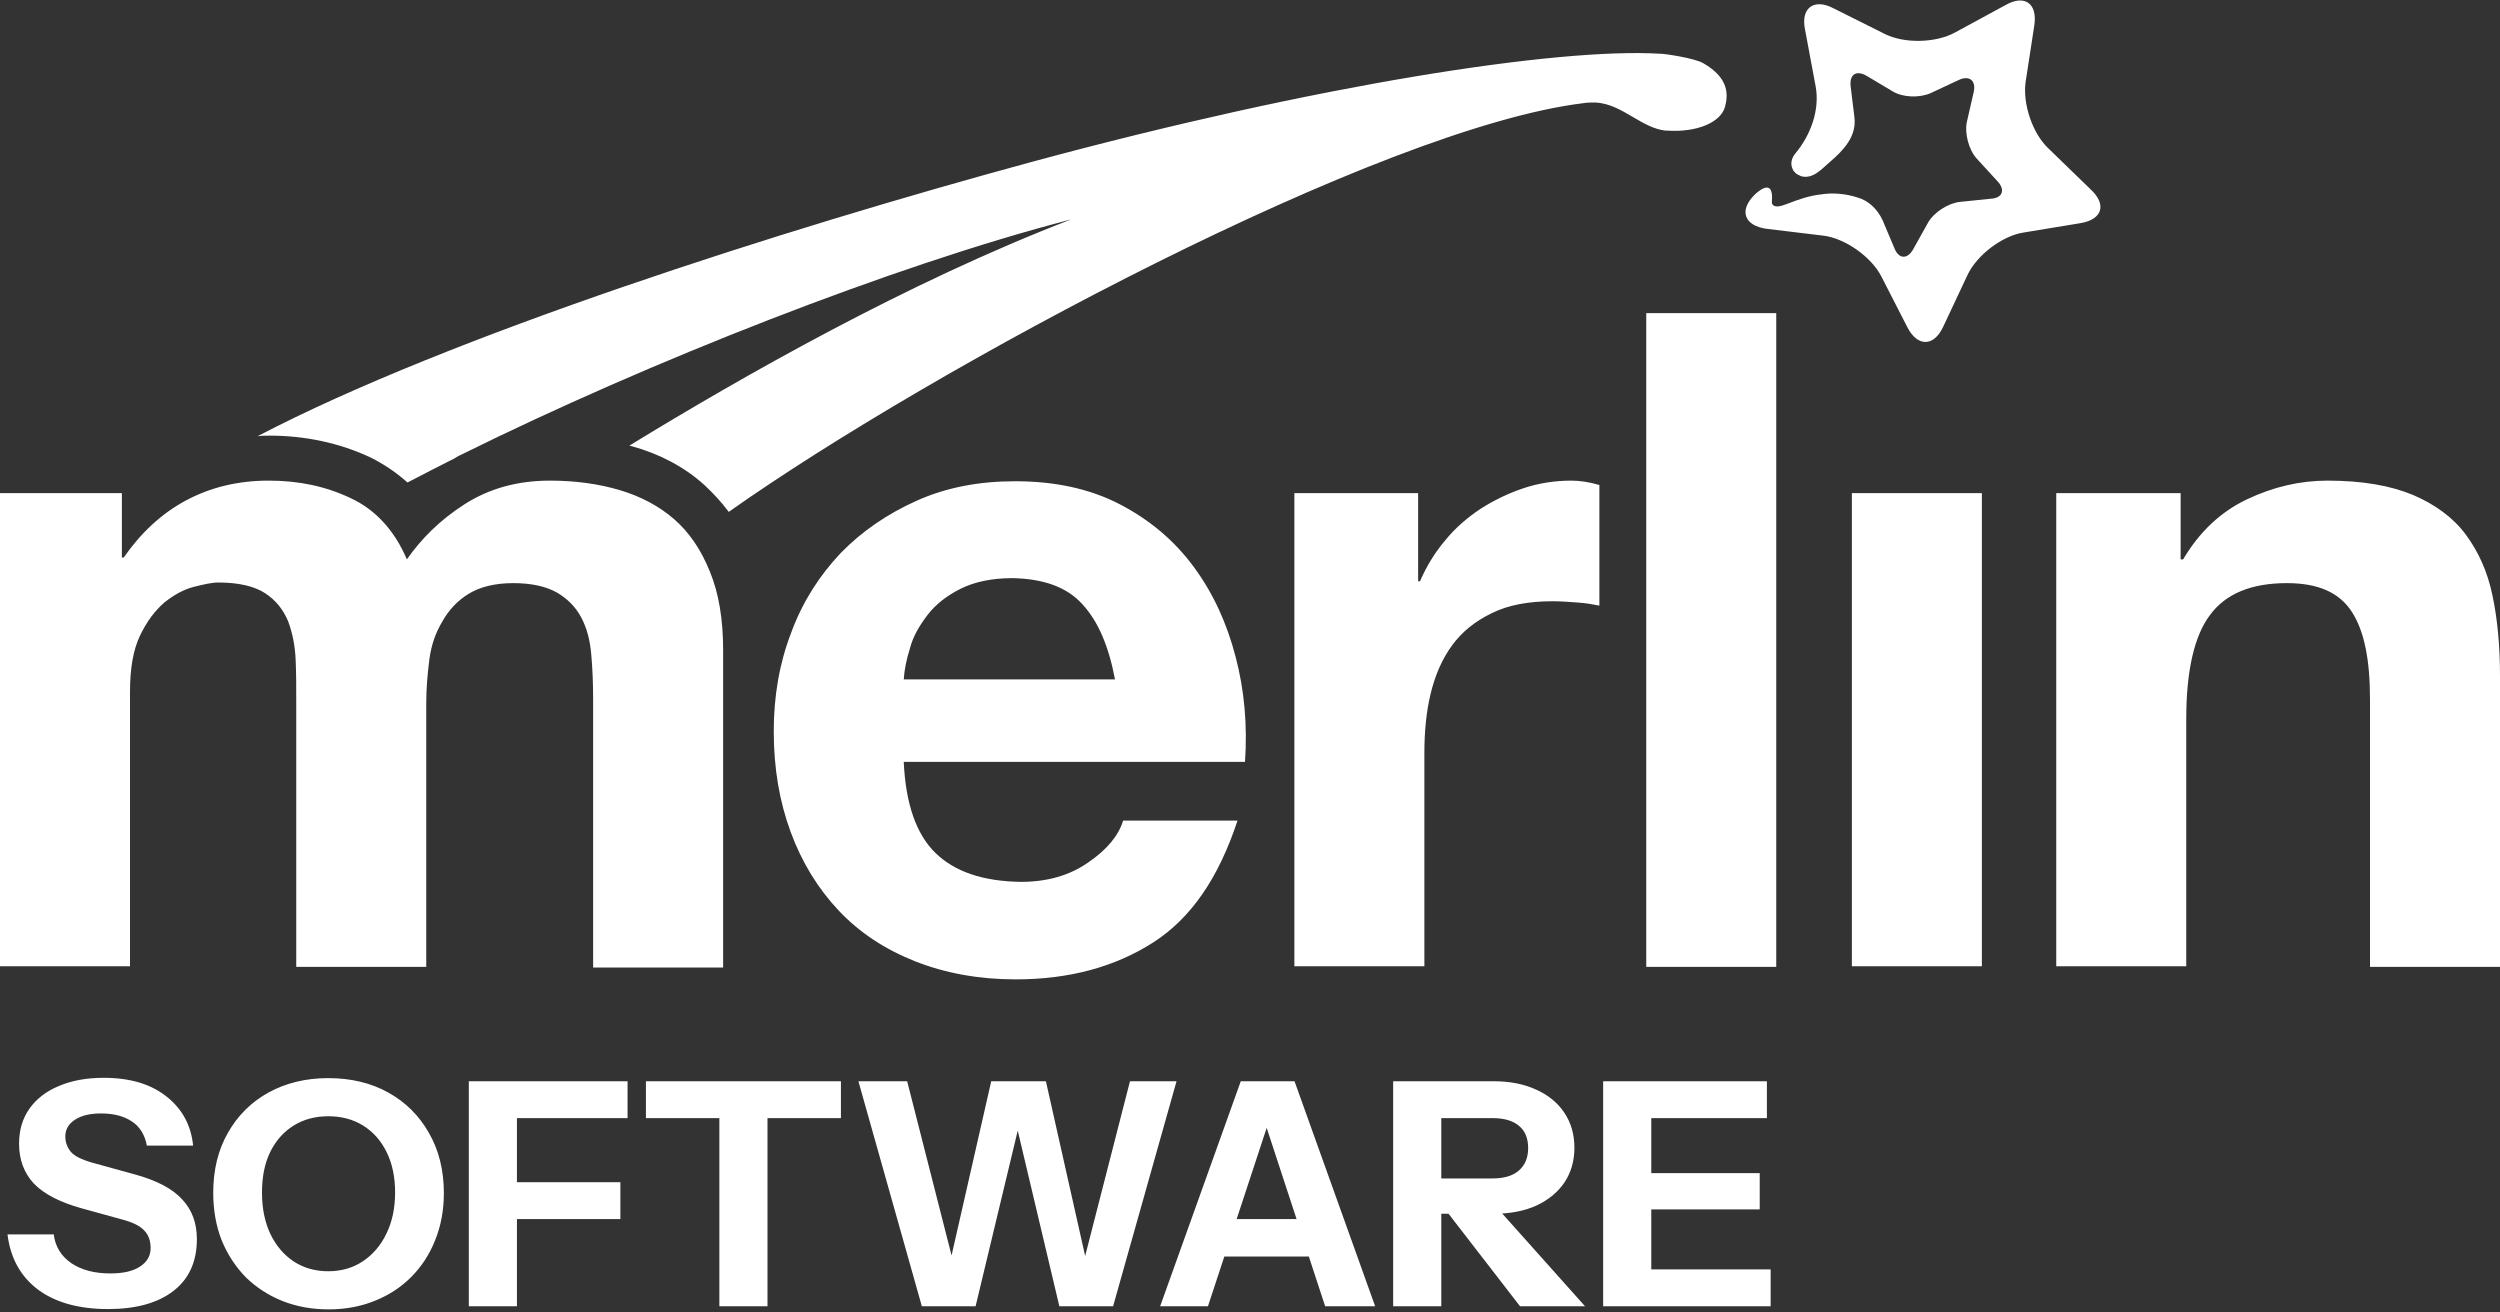 <svg width="400" height="210" viewBox="0 0 400 210" fill="none" xmlns="http://www.w3.org/2000/svg">
<rect x="0" y="0" width="400" height="210" fill="#333333" stroke="none"/>
<g clip-path="url(#clip0_1_22)">
<path d="M276 17.1C275.3 19.6 271.5 21.2 266.8 20.9H266.5C264.7 20.7 263.1 19.8 261.4 18.8C259.5 17.7 257.6 16.5 255.2 16.4C254.6 16.4 254 16.4 253.4 16.5C221 20.4 149.3 58.8 116.6 81.9C115.4 80.3 114.1 78.9 112.7 77.6C109.5 74.7 105.5 72.6 101.1 71.4C101 71.4 100.8 71.3 100.7 71.3C118.5 60.4 145.1 45.2 171.4 35.1C142.8 42.5 103.6 58 74.1 72.6C73.7 72.8 73.2 73 72.8 73.3C70.2 74.6 67.7 75.9 65.2 77.2C63.4 75.6 61.5 74.3 59.3 73.2C54.4 70.9 48.9 69.7 43.1 69.7C42.5 69.7 41.9 69.7 41.2 69.8C71.8 53.8 125.3 36.7 165.1 25.9C210.9 13.5 249.4 7.6 265.6 8.6H265.7C266.4 8.6 271.1 9.3 272.5 10.1C276.7 12.5 276.5 15.2 276 17.1ZM0 78.9V154.6H20.8V110.7C20.8 107 21.3 104 22.4 101.7C23.5 99.4 24.8 97.7 26.3 96.4C27.8 95.2 29.4 94.3 31 93.9C32.6 93.5 33.9 93.2 34.9 93.2C38.2 93.2 40.7 93.8 42.4 94.9C44.1 96 45.3 97.5 46.1 99.4C46.8 101.3 47.2 103.3 47.3 105.5C47.4 107.7 47.4 109.9 47.4 112.2V154.7H68.2V112.5C68.2 110.2 68.4 107.8 68.7 105.5C69 103.2 69.7 101.2 70.8 99.4C71.8 97.6 73.2 96.1 75 95C76.8 93.9 79.2 93.3 82.1 93.3C85 93.3 87.3 93.8 89.1 94.8C90.8 95.8 92.1 97.1 93 98.8C93.9 100.5 94.4 102.4 94.6 104.7C94.8 106.9 94.9 109.3 94.9 111.9V154.8H115.7V104C115.7 99.1 115 94.9 113.6 91.5C112.2 88 110.3 85.2 107.9 83.1C105.5 81 102.5 79.4 99.1 78.4C95.7 77.4 92 76.9 88 76.9C82.7 76.9 78.2 78.2 74.3 80.7C70.4 83.2 67.4 86.2 65.1 89.5C63.1 84.8 60 81.5 56.1 79.7C52.1 77.8 47.8 76.9 43 76.9C38 76.9 33.6 78 29.7 80.1C25.8 82.2 22.5 85.3 19.8 89.2H19.5V78.9H0ZM327.8 23.8C325.2 21.4 323.6 16.6 324.1 13.1L325.5 4C326 0.5 323.9 -0.9 320.9 0.8L312.8 5.2C309.7 6.9 304.6 7 301.5 5.4L293.3 1.3C290.2 -0.3 288.1 1.3 288.8 4.7L290.5 13.8C291.2 17.6 289.7 21.6 287.3 24.5C286.7 25.2 286.4 26.1 286.8 27C286.9 27.3 287.1 27.5 287.3 27.7C287.5 27.9 287.8 28 288.2 28.2C290.1 28.7 291.5 27 292.8 25.9C295 24 297.1 21.8 296.7 18.7L296.1 13.8C295.9 11.9 297 11.2 298.6 12.1L302.8 14.6C304.4 15.6 307.1 15.7 308.9 14.9L313.4 12.8C315.1 12 316.2 12.9 315.8 14.7L314.7 19.5C314.3 21.3 315 24 316.3 25.4L319.6 29C320.9 30.4 320.4 31.7 318.5 31.8L313.6 32.3C311.7 32.5 309.4 34 308.5 35.6L306.1 39.9C305.2 41.5 303.8 41.5 303.1 39.7L301.2 35.2C300.4 33.5 299 32.1 297.2 31.6C295.4 31 293.3 30.8 291.4 31.1C289.5 31.3 287.8 31.9 286 32.6C285.4 32.8 284.1 33.4 283.6 32.7C283.5 32.6 283.5 32.5 283.5 32.3C283.9 27.9 280.7 31.2 280.7 31.2C278.2 33.7 279.1 36.1 282.6 36.6L291.7 37.7C295.2 38.1 299.4 41.1 301 44.2L305.2 52.4C306.8 55.5 309.4 55.5 310.9 52.3L314.8 44C316.3 40.8 320.4 37.7 323.8 37.2L332.9 35.7C336.4 35.1 337.1 32.7 334.5 30.3L327.8 23.8ZM173.2 96.7C175.7 99.4 177.4 103.4 178.4 108.7H144.6C144.7 107.2 145 105.6 145.6 103.7C146.1 101.8 147.1 100.1 148.4 98.4C149.7 96.7 151.5 95.3 153.7 94.2C155.9 93.1 158.7 92.5 162 92.5C166.9 92.6 170.7 93.9 173.2 96.7ZM149.7 136.5C146.6 133.5 144.9 128.6 144.6 121.9H199.2C199.6 116 199.1 110.4 197.7 105.1C196.3 99.7 194.1 94.9 191 90.7C187.9 86.5 184 83.2 179.2 80.7C174.4 78.2 168.8 77 162.4 77C156.6 77 151.4 78 146.7 80.1C142 82.2 137.9 85 134.5 88.5C131.1 92.1 128.4 96.3 126.6 101.2C124.7 106.1 123.8 111.4 123.8 117C123.8 122.9 124.7 128.2 126.5 133.1C128.3 138 130.9 142.2 134.2 145.7C137.5 149.2 141.6 151.9 146.4 153.8C151.2 155.7 156.6 156.7 162.5 156.7C171.1 156.7 178.4 154.7 184.5 150.8C190.6 146.9 195 140.4 198 131.3H179.7C179 133.6 177.2 135.9 174.1 138C171.1 140.1 167.5 141.1 163.3 141.1C157.3 141 152.8 139.5 149.7 136.5ZM207.1 78.9V154.6H227.9V120.5C227.9 117.1 228.2 113.9 228.9 111C229.6 108.1 230.7 105.5 232.3 103.3C233.9 101.1 236 99.4 238.7 98.1C241.3 96.8 244.6 96.2 248.4 96.2C249.7 96.2 251 96.3 252.4 96.4C253.8 96.5 254.9 96.7 255.9 96.9V77.6C254.2 77.1 252.7 76.9 251.4 76.9C248.8 76.9 246.2 77.3 243.8 78.1C241.4 78.9 239.1 80 236.9 81.4C234.8 82.8 232.8 84.5 231.2 86.5C229.5 88.5 228.2 90.7 227.2 93H226.9V78.9H207.1ZM284.2 50.1H263.4V154.7H284.2V50.1ZM317.1 78.9H296.3V154.6H317.1V78.9ZM329 78.9V154.6H349.8V115C349.8 107.3 351.1 101.7 353.6 98.4C356.1 95 360.2 93.3 365.9 93.3C370.9 93.3 374.3 94.8 376.3 97.9C378.3 101 379.2 105.6 379.2 111.9V154.7H400V108.1C400 103.4 399.6 99.1 398.8 95.3C398 91.4 396.5 88.2 394.5 85.5C392.5 82.8 389.6 80.7 386.1 79.2C382.5 77.7 378 76.9 372.4 76.9C368 76.9 363.7 77.9 359.5 79.9C355.3 81.9 351.9 85.1 349.3 89.5H348.9V78.9H329Z" fill="white"/>
</g>
<path d="M17.3 209.45C12.633 209.45 8.9 208.417 6.1 206.35C3.3 204.25 1.667 201.3 1.2 197.5H8.6C8.833 199.433 9.767 200.967 11.4 202.1C13.033 203.2 15.117 203.75 17.65 203.75C19.717 203.75 21.3 203.383 22.4 202.65C23.533 201.917 24.1 200.933 24.1 199.7C24.1 198.533 23.767 197.6 23.1 196.9C22.433 196.167 21.283 195.583 19.65 195.15L12.95 193.3C9.517 192.333 7 191.017 5.4 189.35C3.833 187.65 3.05 185.533 3.05 183C3.05 180.833 3.6 178.967 4.7 177.4C5.833 175.8 7.417 174.583 9.45 173.75C11.483 172.883 13.867 172.45 16.6 172.45C20.8 172.45 24.15 173.45 26.65 175.45C29.15 177.417 30.567 180.033 30.9 183.3H23.5C23.167 181.533 22.35 180.233 21.05 179.4C19.783 178.567 18.15 178.15 16.15 178.15C14.417 178.15 13.033 178.483 12 179.15C10.967 179.817 10.45 180.717 10.45 181.85C10.45 182.717 10.733 183.517 11.3 184.25C11.867 184.95 13.05 185.55 14.85 186.05L21.55 187.9C25.083 188.867 27.617 190.2 29.15 191.9C30.717 193.567 31.5 195.683 31.5 198.25C31.5 201.85 30.25 204.617 27.75 206.55C25.25 208.483 21.767 209.45 17.3 209.45ZM52.567 209.5C49.901 209.5 47.434 209.05 45.167 208.15C42.934 207.25 40.984 205.983 39.317 204.35C37.684 202.683 36.401 200.717 35.467 198.45C34.567 196.15 34.117 193.617 34.117 190.85C34.117 187.183 34.901 183.983 36.467 181.25C38.034 178.483 40.2 176.333 42.967 174.8C45.767 173.267 48.95 172.5 52.517 172.5C56.151 172.5 59.35 173.267 62.117 174.8C64.884 176.333 67.05 178.483 68.617 181.25C70.217 184.017 71.017 187.233 71.017 190.9C71.017 193.633 70.55 196.15 69.617 198.45C68.717 200.717 67.434 202.683 65.767 204.35C64.134 205.983 62.184 207.25 59.917 208.15C57.684 209.05 55.234 209.5 52.567 209.5ZM52.517 203.4C54.617 203.4 56.467 202.867 58.067 201.8C59.667 200.733 60.917 199.267 61.817 197.4C62.751 195.5 63.217 193.3 63.217 190.8C63.217 188.333 62.767 186.183 61.867 184.35C60.967 182.517 59.717 181.1 58.117 180.1C56.517 179.1 54.651 178.6 52.517 178.6C50.417 178.6 48.567 179.1 46.967 180.1C45.367 181.1 44.117 182.517 43.217 184.35C42.35 186.15 41.917 188.3 41.917 190.8C41.917 193.333 42.367 195.55 43.267 197.45C44.167 199.317 45.417 200.783 47.017 201.85C48.617 202.883 50.45 203.4 52.517 203.4ZM75.01 209V173H82.71V209H75.01ZM78.61 195.05V189.15H99.26V195.05H78.61ZM78.61 178.9V173H100.41V178.9H78.61ZM115.098 209V178.9H103.348V173H134.548V178.9H122.798V209H115.098ZM147.495 209L137.345 173H145.145L153.545 205.95H151.095L158.595 173H167.345L174.745 205.95H172.345L180.795 173H188.245L178.095 209H169.495L161.845 176.7H163.845L156.095 209H147.495ZM185.624 209L198.524 173H205.124L193.274 209H185.624ZM212.024 209L200.224 173H207.124L220.024 209H212.024ZM192.424 195.05H212.624V201.05H192.424V195.05ZM222.905 209V173H239.005C241.605 173 243.872 173.45 245.805 174.35C247.739 175.217 249.239 176.45 250.305 178.05C251.372 179.65 251.905 181.517 251.905 183.65C251.905 185.75 251.372 187.6 250.305 189.2C249.239 190.767 247.739 192 245.805 192.9C243.872 193.767 241.605 194.2 239.005 194.2H229.005V188.55H238.805C240.639 188.55 242.039 188.133 243.005 187.3C244.005 186.433 244.505 185.233 244.505 183.7C244.505 182.133 244.022 180.95 243.055 180.15C242.089 179.317 240.672 178.9 238.805 178.9H230.605V209H222.905ZM243.205 209L228.755 190.3H236.905L253.605 209H243.205ZM256.504 209V173H264.204V209H256.504ZM260.104 209V203.1H283.304V209H260.104ZM260.104 193.5V187.7H281.554V193.5H260.104ZM260.104 178.9V173H282.704V178.9H260.104Z" fill="white"/>
<defs>
<clipPath id="clip0_1_22">
<rect width="400" height="157" fill="white"/>
</clipPath>
</defs>
</svg>
